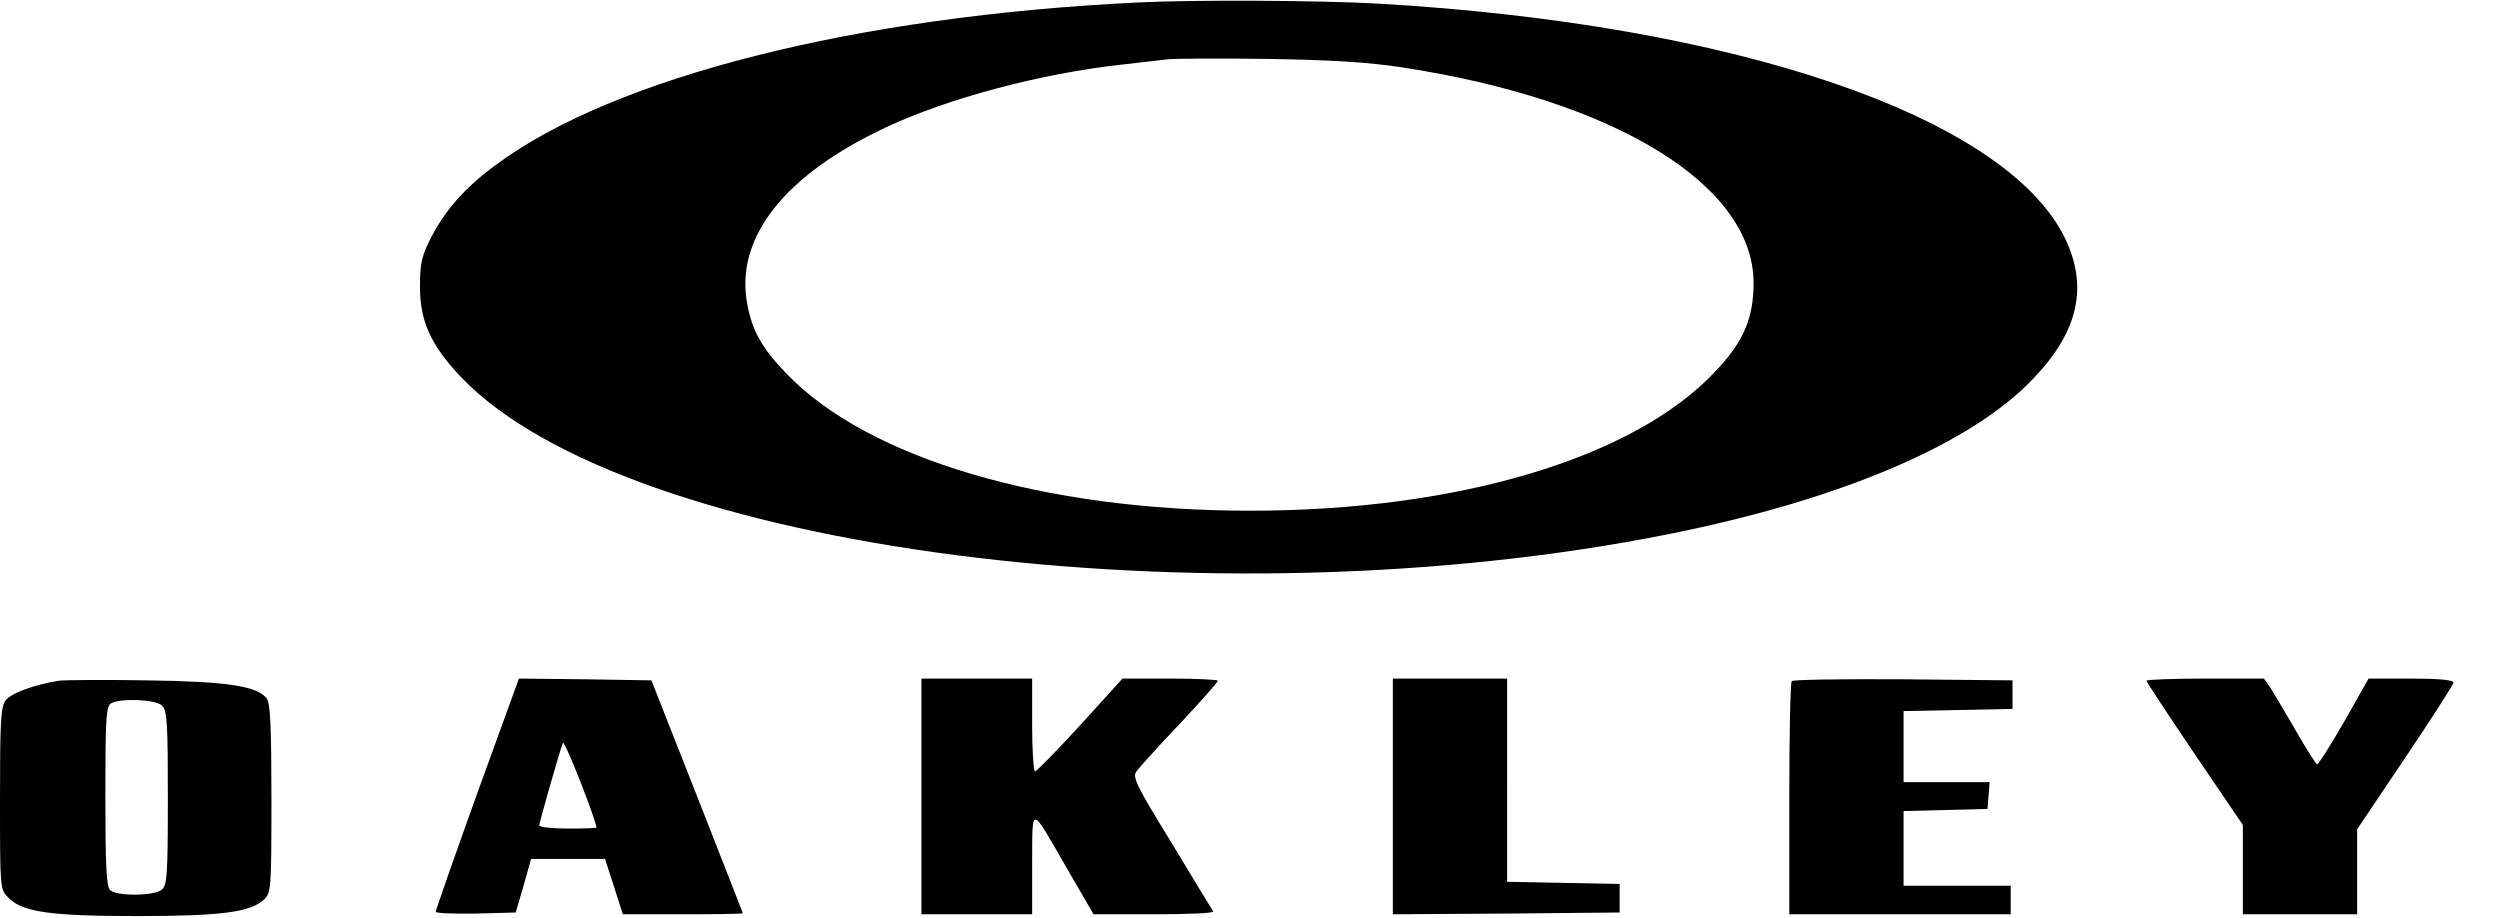 <?xml version="1.0" encoding="utf-8"?>
<!-- Generator: Adobe Illustrator 16.0.3, SVG Export Plug-In . SVG Version: 6.00 Build 0)  -->
<!DOCTYPE svg PUBLIC "-//W3C//DTD SVG 1.1//EN" "http://www.w3.org/Graphics/SVG/1.1/DTD/svg11.dtd">
<svg version="1.1" id="Layer_1" xmlns="http://www.w3.org/2000/svg" xmlns:xlink="http://www.w3.org/1999/xlink" x="0px" y="0px"
	 width="700px" height="257px" viewBox="0 0 700 257" enable-background="new 0 0 700 257" xml:space="preserve">
<g transform="translate(0,257) scale(0.1,-0.1)">
	<path d="M3185.002,2562.998c-789.004-37.998-1466.006-208.999-1797.002-455c-85-61.997-140.996-125.996-180.996-202.998
		c-26.006-51.001-31.006-72.002-31.006-135c-0.996-97.998,30-167.002,116.006-257.002
		C1755.998,1029.004,3388.996,817.002,4675.002,1075c483.994,97.002,850,253.999,1021.992,438.999
		C5820.998,1645,5846.994,1770,5780.998,1905c-167.998,340-925.996,597.998-1925,655
		C3695.002,2568.999,3340.998,2571.001,3185.002,2562.998z M3928,2381.001c593.994-91.001,982.002-328.999,982.002-603.003
		c0-98.999-28.008-165-107.002-247.998c-227.998-242.998-721.006-390-1302.998-390c-576.006,0-1069.004,146.001-1297.002,382.998
		c-70,72.002-97.002,121.001-110.996,197.002c-34.004,185,105,361.001,390,493.999c172.998,81.001,431.992,150,657.998,175
		c51.992,6.001,110.996,13.003,130,15c18.994,2.002,145,3.003,280,1.001C3733,2402.002,3828.996,2396.001,3928,2381.001z"/>
	<path d="M165.002,664.004c-69.004-11.006-135-35-150-56.006c-12.998-18.994-15-62.998-15-275.996
		c0-252.002,0-252.998,23.994-276.006C63,15.996,142.004,5,385.002,5c235,0,315.996,10.996,353.994,45.996
		c20,19.004,21.006,27.002,21.006,282.002c0,201.006-2.998,267.002-12.998,281.006c-26.006,35-110,47.998-337.002,50.996
		C292.004,667.002,182.004,665.996,165.002,664.004z M453.997,594.004c14.004-13.008,16.006-51.006,16.006-258.008
		c0-213.994-2.002-245-17.002-256.992C432.004,60.996,325.999,60,308,77.998c-10,10-12.998,71.006-12.998,262.998
		c0,211.006,2.002,251.006,15,259.004C335.002,615.996,437.004,612.002,453.997,594.004z"/>
	<path d="M1335.998,347.998C1272.004,170,1220.002,20.996,1220.002,17.002c0-4.004,50-6.006,112.002-5L1443.996,15l22.002,75
		l21.006,75h102.998h103.994l25-77.002l25-77.998h168.008c91.992,0,167.998,0.996,167.998,2.998
		c0,1.006-57.998,147.998-127.998,327.002l-128.008,325L1638,667.998L1453,670L1335.998,347.998z M1670.002,252.998
		c0-2.002-36.006-2.998-80-2.998c-44.004,0-80,4.004-80,9.004c0,7.998,55,200.996,65.996,230.996
		C1580.002,500.996,1668,277.002,1670.002,252.998z"/>
	<path d="M2580.002,340V10h155h155v142.998c0.996,165-7.002,167.002,100-18.994L3061.994,10h169.004
		c94.004,0,167.998,2.998,165.996,7.998c-2.998,4.004-55,90-115.996,191.006c-99.004,160.996-110.996,185-99.004,200.996
		c7.002,10,61.006,70,121.006,132.998c58.994,62.998,107.002,117.002,107.002,121.006c0,2.998-60,5.996-133.008,5.996H3143
		l-117.998-130c-66.006-72.002-122.998-130-127.002-130s-7.998,57.998-7.998,130v130h-155h-155V340z"/>
	<path d="M3900.002,340V10L4218,12.002L4535.002,15v40v40L4378,97.998l-157.998,2.998V385v285h-160h-160V340z"/>
	<path d="M5016.994,662.998c-3.994-2.998-6.992-152.002-6.992-330V10h310h310v40v40h-150h-150v105v104.004L5448,302.002
		L5565.002,305l2.998,37.998l2.998,37.002h-120h-120.996v100v99.004L5483,582.002L5635.002,585v40v40l-306.006,2.998
		C5160.998,669.004,5020.998,667.002,5016.994,662.998z"/>
	<path d="M6010.002,664.004c0-3.008,60.996-96.006,135-205l135-199.004V135V10h160h160v119.004v118.994l135,201.006
		c73.994,110,135,205,135,210c0,6.992-42.002,10.996-119.004,10.996h-119.004l-67.998-120c-37.998-65.996-72.002-120-75.996-120
		c-2.998,0-30,42.002-59.004,92.998c-28.994,50-60.996,104.004-70.996,120L6338.996,670h-165
		C6083.996,670,6010.002,667.002,6010.002,664.004z"/>
</g>
</svg>
